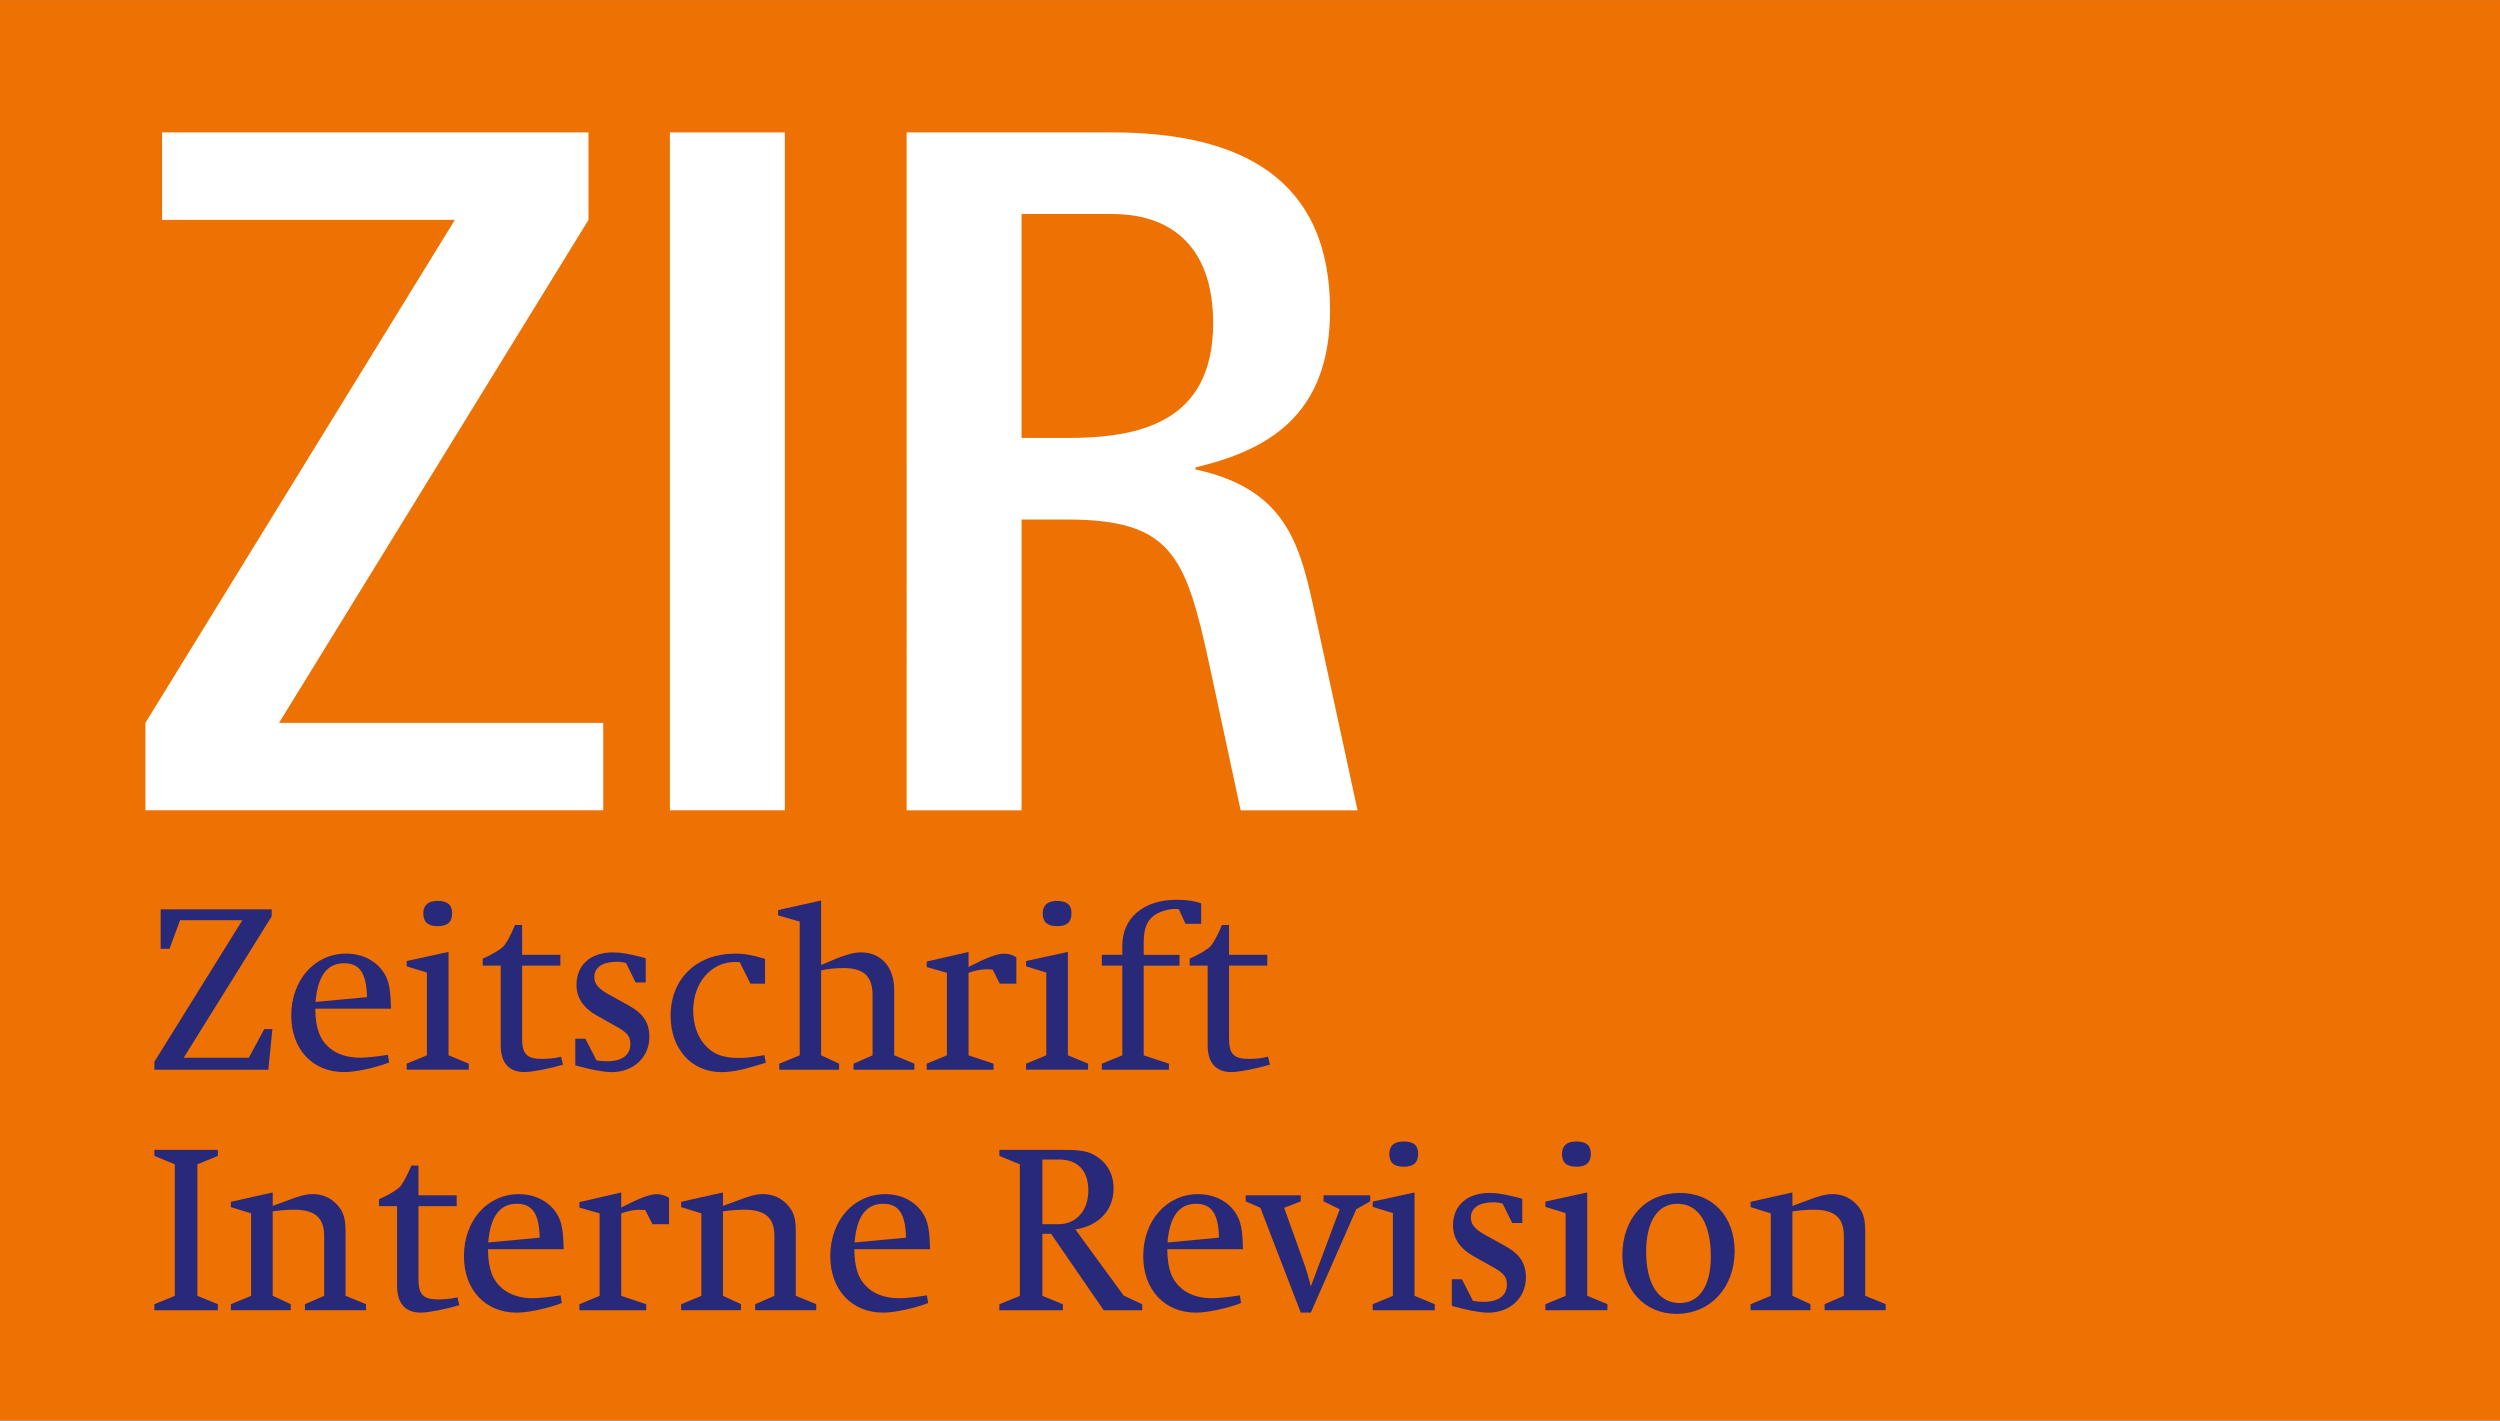 <?xml version="1.0" encoding="UTF-8"?> <!-- Generator: Adobe Illustrator 16.0.3, SVG Export Plug-In . SVG Version: 6.00 Build 0) --> <svg xmlns="http://www.w3.org/2000/svg" xmlns:xlink="http://www.w3.org/1999/xlink" version="1.1" id="Ebene_1" x="0px" y="0px" width="124.72px" height="70.87px" viewBox="0 0 124.72 70.87" xml:space="preserve"><rect x="0" y="0" width="124.72" height="70.87" fill="#808080" stroke="none"/> <rect x="-0.002" y="0.002" fill="#EE7203" width="124.723" height="70.866"></rect> <g> <defs> <rect id="SVGID_1_" x="-0.002" y="0.002" width="124.723" height="70.866"></rect> </defs> <clipPath id="SVGID_2_"> <use xlink:href="#SVGID_1_" overflow="visible"></use> </clipPath> <g clip-path="url(#SVGID_2_)"> <path fill="#FFFFFF" d="M7.254,36.063L22.692,10.97H8.087V6.606h21.271v4.363L13.92,36.063h16.174v4.361H7.254V36.063z"></path> <path fill="#FFFFFF" d="M33.42,6.606h5.734v33.818H33.42V6.606z"></path> <path fill="#FFFFFF" d="M45.229,6.606h10.244c6.371,0,10.881,2.256,10.881,8.871c0,5.344-3.234,7.01-6.715,7.842v0.098 c4.705,1.029,5.244,3.922,6.027,7.5l2.059,9.508h-5.832l-1.568-7.303c-1.176-5.391-1.861-7.205-7.107-7.205h-2.254v14.508h-5.734 V6.606z M50.963,21.849h2.254c3.578,0,7.305-0.734,7.305-5.734c0-3.527-1.814-5.439-5.049-5.439h-4.51V21.849z"></path> </g> </g> <g> <path fill="#282979" d="M7.701,53.366V52.97l4.39-7.063H8.984l-0.527,1.426H8.014v-1.967h5.541v0.348l-4.39,7.053h3.25l0.768-1.428 h0.407l-0.203,2.027H7.701z"></path> <path fill="#282979" d="M19.507,50.319h-3.778c0.013,0.984,0.216,1.535,0.72,1.967c0.372,0.313,0.899,0.48,1.523,0.48 c0.323,0,0.875-0.061,1.379-0.145l0.061,0.385c-0.72,0.275-1.691,0.479-2.243,0.479c-1.571,0-2.639-1.139-2.639-2.818 c0-1.773,1.163-3.094,2.747-3.094c1.019,0,1.858,0.588,2.099,1.463C19.459,49.384,19.482,49.589,19.507,50.319z M18.308,49.745 c-0.024-1.188-0.36-1.691-1.14-1.691c-0.852,0-1.319,0.635-1.427,1.93L18.308,49.745z"></path> <path fill="#282979" d="M20.289,53.366v-0.301l1.008-0.418v-4.127l-1.008-0.311v-0.266l2.087-0.455v5.158l1.008,0.418v0.301H20.289 z M21.117,45.571c0-0.408,0.239-0.625,0.707-0.625c0.504,0,0.731,0.193,0.731,0.611c0,0.445-0.228,0.648-0.72,0.648 C21.356,46.206,21.117,46.003,21.117,45.571z"></path> <path fill="#282979" d="M24.98,48.173h-0.899v-0.348c0.443-0.191,0.911-0.467,1.056-0.635c0.036-0.049,0.12-0.156,0.228-0.35 c0.108-0.203,0.204-0.395,0.276-0.574c0.012-0.025,0.035-0.061,0.048-0.121h0.359v1.488h1.907v0.539h-1.907v3.646 c0,0.768,0.24,1.008,0.983,1.008c0.348,0,0.6-0.025,0.96-0.109l0.096,0.396c-0.684,0.203-1.56,0.371-1.919,0.371 c-0.779,0-1.188-0.467-1.188-1.33V48.173z"></path> <path fill="#282979" d="M28.701,53.149v-1.33h0.503l0.552,1.08c0.24,0.035,0.336,0.047,0.528,0.047 c0.743,0,1.163-0.313,1.163-0.852c0-0.371-0.132-0.551-0.6-0.828l-1.092-0.611c-0.671-0.395-0.995-0.887-0.995-1.523 c0-0.982,0.695-1.619,1.812-1.619c0.432,0,0.815,0.072,1.547,0.264l0.096,0.037v1.199h-0.504l-0.479-0.971 c-0.192-0.049-0.264-0.061-0.504-0.061c-0.684,0.012-1.079,0.287-1.079,0.768c0,0.336,0.204,0.576,0.743,0.875l0.936,0.516 c0.768,0.42,1.067,0.875,1.067,1.596c0,1.008-0.791,1.75-1.883,1.75C30.104,53.485,29.421,53.354,28.701,53.149z"></path> <path fill="#282979" d="M38.167,47.837v1.236h-0.731l-0.528-1.068c-0.12-0.012-0.18-0.012-0.252-0.012 c-1.175,0-2.074,1.031-2.074,2.422c0,0.672,0.203,1.283,0.575,1.703c0.408,0.469,0.899,0.66,1.679,0.66 c0.384,0,0.54-0.012,1.176-0.119l0.12-0.025l0.072,0.385l-0.12,0.035l-0.612,0.18c-0.552,0.168-1.043,0.252-1.487,0.252 c-1.486,0-2.53-1.162-2.53-2.805c0-1.859,1.295-3.107,3.227-3.107C37.135,47.573,37.591,47.657,38.167,47.837z"></path> <path fill="#282979" d="M38.877,53.366v-0.301l1.02-0.418v-6.67l-1.079-0.311v-0.264l2.146-0.48v3.215l0.156-0.061 c0.888-0.396,1.415-0.564,1.823-0.564c1.019,0,1.667,0.732,1.667,1.871v3.264l1.007,0.418v0.301h-3.034v-0.301l0.947-0.418v-2.986 c0-0.961-0.432-1.367-1.463-1.367c-0.359,0-0.852,0.047-1.104,0.119v4.234l0.899,0.418v0.301H38.877z"></path> <path fill="#282979" d="M46.232,53.366v-0.301l1.008-0.418v-4.115l-1.008-0.287V47.97l2.087-0.48v0.756l0.108-0.061 c0.791-0.408,1.331-0.611,1.668-0.611c0.227,0,0.406,0.061,0.609,0.18v1.32h-0.826l-0.36-0.709c-0.132,0-0.239-0.012-0.3-0.012 c-0.275,0-0.611,0.072-0.899,0.18v4.115l1.247,0.418v0.301H46.232z"></path> <path fill="#282979" d="M51.189,53.366v-0.301l1.008-0.418v-4.127l-1.008-0.311v-0.266l2.086-0.455v5.158l1.008,0.418v0.301H51.189 z M52.018,45.571c0-0.408,0.238-0.625,0.707-0.625c0.504,0,0.73,0.193,0.73,0.611c0,0.445-0.227,0.648-0.719,0.648 C52.256,46.206,52.018,46.003,52.018,45.571z"></path> <path fill="#282979" d="M57.057,48.173v4.475l1.258,0.418v0.301h-3.346v-0.301l1.02-0.418v-4.475h-1.02v-0.539h1.02v-0.457 c0-1.391,1.068-2.289,2.709-2.289c0.492,0,0.914,0.059,1.225,0.18v1.02h-0.779l-0.336-0.732c-0.072,0-0.133-0.012-0.168-0.012 c-0.383,0-0.828,0.145-1.092,0.348c-0.336,0.252-0.49,0.66-0.49,1.307v0.637h1.785v0.539H57.057z"></path> <path fill="#282979" d="M60.248,48.173H59.35v-0.348c0.441-0.191,0.91-0.467,1.055-0.635c0.035-0.049,0.121-0.156,0.227-0.35 c0.109-0.203,0.205-0.395,0.277-0.574c0.012-0.025,0.035-0.061,0.047-0.121h0.359v1.488h1.908v0.539h-1.908v3.646 c0,0.768,0.242,1.008,0.984,1.008c0.348,0,0.6-0.025,0.961-0.109l0.094,0.396c-0.684,0.203-1.559,0.371-1.918,0.371 c-0.779,0-1.188-0.467-1.188-1.33V48.173z"></path> </g> <g> <path fill="#282979" d="M7.701,65.366v-0.301l1.02-0.418v-6.561l-1.02-0.42v-0.301h3.167v0.301l-1.02,0.42v6.561l1.02,0.418v0.301 H7.701z"></path> <path fill="#282979" d="M11.518,65.366v-0.301l1.008-0.418v-4.115l-1.008-0.311v-0.264l2.087-0.469v0.672 c0.072-0.023,0.132-0.049,0.168-0.061c0.06-0.023,0.264-0.096,0.588-0.215c0.552-0.217,0.911-0.313,1.247-0.313 c0.468,0,0.876,0.18,1.188,0.504c0.336,0.359,0.443,0.695,0.443,1.367v3.203l1.02,0.418v0.301h-3.046v-0.301l0.959-0.418v-2.975 c0-0.924-0.455-1.32-1.511-1.32c-0.348,0-0.744,0.037-1.056,0.084v4.211l0.899,0.418v0.301H11.518z"></path> <path fill="#282979" d="M19.809,60.173h-0.899v-0.348c0.443-0.191,0.911-0.467,1.056-0.635c0.036-0.049,0.12-0.156,0.228-0.35 c0.108-0.203,0.204-0.395,0.276-0.574c0.012-0.025,0.035-0.061,0.048-0.121h0.359v1.488h1.907v0.539h-1.907v3.646 c0,0.768,0.24,1.008,0.983,1.008c0.348,0,0.6-0.025,0.96-0.109l0.096,0.396c-0.684,0.203-1.56,0.371-1.919,0.371 c-0.779,0-1.188-0.467-1.188-1.33V60.173z"></path> <path fill="#282979" d="M28.122,62.319h-3.778c0.013,0.984,0.216,1.535,0.72,1.967c0.372,0.313,0.899,0.48,1.523,0.48 c0.323,0,0.875-0.061,1.379-0.145l0.061,0.385c-0.72,0.275-1.691,0.479-2.243,0.479c-1.571,0-2.639-1.139-2.639-2.818 c0-1.773,1.163-3.094,2.747-3.094c1.019,0,1.858,0.588,2.099,1.463C28.074,61.384,28.098,61.589,28.122,62.319z M26.923,61.745 c-0.024-1.188-0.36-1.691-1.14-1.691c-0.852,0-1.319,0.635-1.427,1.93L26.923,61.745z"></path> <path fill="#282979" d="M28.905,65.366v-0.301l1.008-0.418v-4.115l-1.008-0.287V59.97l2.087-0.48v0.756l0.108-0.061 c0.791-0.408,1.331-0.611,1.667-0.611c0.228,0,0.407,0.061,0.611,0.18v1.32h-0.827l-0.36-0.709c-0.132,0-0.239-0.012-0.3-0.012 c-0.275,0-0.611,0.072-0.899,0.18v4.115l1.247,0.418v0.301H28.905z"></path> <path fill="#282979" d="M33.98,65.366v-0.301l1.008-0.418v-4.115l-1.008-0.311v-0.264l2.087-0.469v0.672 c0.072-0.023,0.132-0.049,0.168-0.061c0.06-0.023,0.264-0.096,0.588-0.215c0.552-0.217,0.911-0.313,1.247-0.313 c0.468,0,0.876,0.18,1.188,0.504c0.336,0.359,0.443,0.695,0.443,1.367v3.203l1.02,0.418v0.301h-3.046v-0.301l0.959-0.418v-2.975 c0-0.924-0.455-1.32-1.511-1.32c-0.348,0-0.744,0.037-1.056,0.084v4.211l0.899,0.418v0.301H33.98z"></path> <path fill="#282979" d="M46.398,62.319H42.62c0.013,0.984,0.216,1.535,0.72,1.967c0.372,0.313,0.899,0.48,1.523,0.48 c0.323,0,0.875-0.061,1.379-0.145l0.061,0.385c-0.72,0.275-1.691,0.479-2.243,0.479c-1.571,0-2.639-1.139-2.639-2.818 c0-1.773,1.163-3.094,2.747-3.094c1.019,0,1.858,0.588,2.099,1.463C46.351,61.384,46.374,61.589,46.398,62.319z M45.199,61.745 c-0.024-1.188-0.36-1.691-1.14-1.691c-0.852,0-1.319,0.635-1.427,1.93L45.199,61.745z"></path> <path fill="#282979" d="M52.004,61.552v3.096l1.02,0.418v0.301h-3.167v-0.301l1.021-0.418v-6.561l-1.021-0.42v-0.301h3.251 c0.959,0,1.318,0.096,1.762,0.443c0.445,0.348,0.684,0.865,0.684,1.477c0,1.078-0.719,1.859-1.906,2.051l2.41,3.297l0.924,0.432 v0.301h-1.92l-2.625-3.814H52.004z M52.004,61.073h0.803c0.887,0,1.488-0.684,1.488-1.68c0-0.984-0.527-1.547-1.453-1.547h-0.838 V61.073z"></path> <path fill="#282979" d="M62.01,62.319h-3.777c0.012,0.984,0.215,1.535,0.719,1.967c0.371,0.313,0.898,0.48,1.523,0.48 c0.324,0,0.875-0.061,1.379-0.145l0.061,0.385c-0.721,0.275-1.691,0.479-2.244,0.479c-1.57,0-2.637-1.139-2.637-2.818 c0-1.773,1.162-3.094,2.746-3.094c1.02,0,1.859,0.588,2.098,1.463C61.963,61.384,61.986,61.589,62.01,62.319z M60.811,61.745 c-0.023-1.188-0.359-1.691-1.141-1.691c-0.852,0-1.318,0.635-1.426,1.93L60.811,61.745z"></path> <path fill="#282979" d="M64.893,65.485l-2.016-5.229l-0.732-0.324v-0.299h2.748v0.299l-0.828,0.324l0.971,2.711 c0.143,0.396,0.24,0.73,0.359,1.211l1.439-3.85l-0.805-0.396v-0.299h2.328v0.299l-0.695,0.396l-2.268,5.156H64.893z"></path> <path fill="#282979" d="M68.48,65.366v-0.301l1.008-0.418v-4.127L68.48,60.21v-0.266l2.088-0.455v5.158l1.008,0.418v0.301H68.48z M69.309,57.571c0-0.408,0.24-0.625,0.707-0.625c0.504,0,0.732,0.193,0.732,0.611c0,0.445-0.229,0.648-0.721,0.648 C69.549,58.206,69.309,58.003,69.309,57.571z"></path> <path fill="#282979" d="M72.428,65.149v-1.33h0.504l0.551,1.08c0.242,0.035,0.336,0.047,0.529,0.047 c0.744,0,1.162-0.313,1.162-0.852c0-0.371-0.131-0.551-0.598-0.828l-1.094-0.611c-0.67-0.395-0.994-0.887-0.994-1.523 c0-0.982,0.695-1.619,1.811-1.619c0.434,0,0.816,0.072,1.547,0.264l0.098,0.037v1.199h-0.504l-0.48-0.971 c-0.191-0.049-0.264-0.061-0.504-0.061c-0.684,0.012-1.078,0.287-1.078,0.768c0,0.336,0.203,0.576,0.742,0.875l0.936,0.516 c0.768,0.42,1.068,0.875,1.068,1.596c0,1.008-0.793,1.75-1.883,1.75C73.832,65.485,73.148,65.354,72.428,65.149z"></path> <path fill="#282979" d="M77.096,65.366v-0.301l1.008-0.418v-4.127l-1.008-0.311v-0.266l2.088-0.455v5.158l1.008,0.418v0.301H77.096 z M77.924,57.571c0-0.408,0.24-0.625,0.707-0.625c0.504,0,0.732,0.193,0.732,0.611c0,0.445-0.229,0.648-0.721,0.648 C78.164,58.206,77.924,58.003,77.924,57.571z"></path> <path fill="#282979" d="M80.936,62.632c0-1.859,1.152-3.119,2.867-3.119c1.633,0,2.734,1.176,2.734,2.902 c0,1.813-1.211,3.131-2.902,3.131C82.053,65.546,80.936,64.347,80.936,62.632z M82.123,62.452c0,1.607,0.625,2.555,1.668,2.555 c0.984,0,1.559-0.852,1.559-2.314c0-1.668-0.611-2.639-1.666-2.639C82.699,60.054,82.123,60.929,82.123,62.452z"></path> <path fill="#282979" d="M87.332,65.366v-0.301l1.008-0.418v-4.115l-1.008-0.311v-0.264l2.088-0.469v0.672 c0.07-0.023,0.131-0.049,0.168-0.061c0.059-0.023,0.262-0.096,0.586-0.215c0.553-0.217,0.912-0.313,1.248-0.313 c0.467,0,0.877,0.18,1.188,0.504c0.336,0.359,0.443,0.695,0.443,1.367v3.203l1.02,0.418v0.301h-3.047v-0.301l0.961-0.418v-2.975 c0-0.924-0.457-1.32-1.512-1.32c-0.348,0-0.744,0.037-1.055,0.084v4.211l0.898,0.418v0.301H87.332z"></path> </g> </svg> 